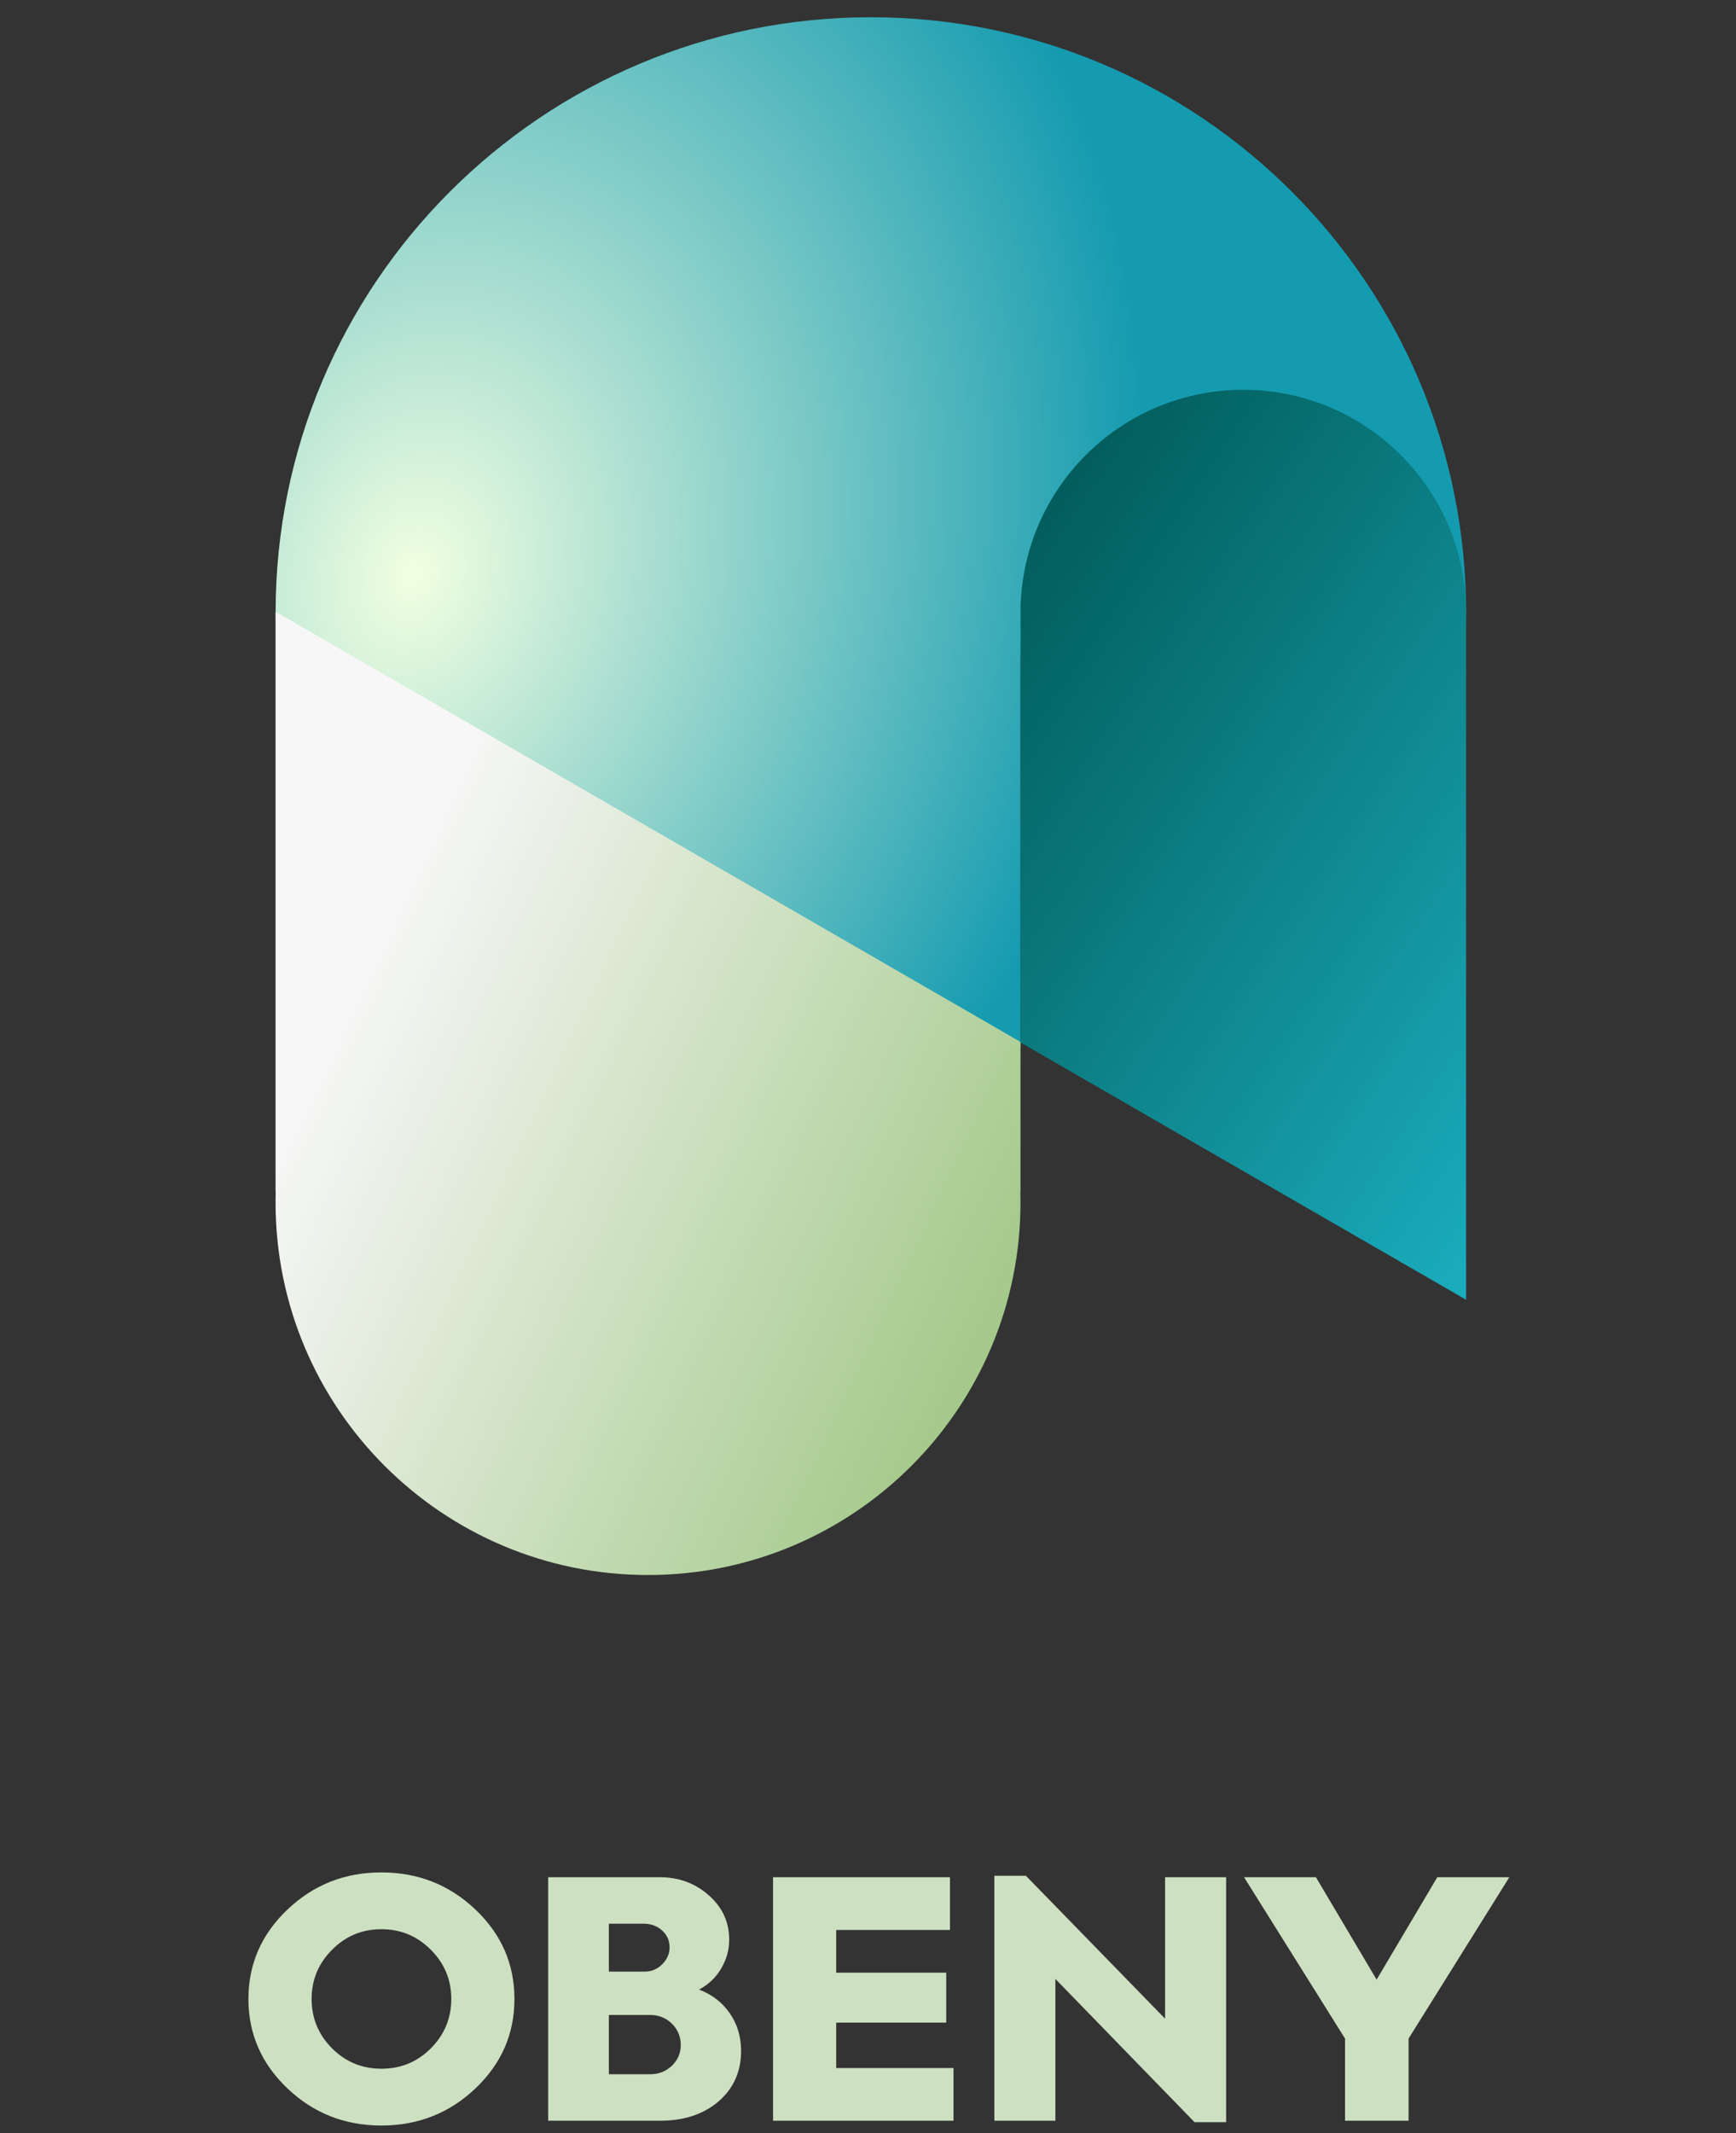 <svg width="70" height="86" viewBox="0 0 70 86" fill="none" xmlns="http://www.w3.org/2000/svg">
<rect x="0" y="0" width="70" height="86" fill="#333333" stroke="none"/>
<path fill-rule="evenodd" clip-rule="evenodd" d="M59.087 25.912C59.107 25.51 59.117 25.105 59.117 24.697C59.117 11.441 48.371 0.695 35.115 0.695C21.859 0.695 11.113 11.441 11.113 24.697C11.113 24.746 11.113 24.795 11.113 24.844L41.15 42.186V26.718H41.151L41.151 26.657C41.151 21.695 45.172 17.674 50.134 17.674C54.844 17.674 58.708 21.299 59.087 25.912Z" fill="url(#paint0_radial_304_553)"/>
<path fill-rule="evenodd" clip-rule="evenodd" d="M11.174 24.697H11.111V48.039H11.117C11.113 48.184 11.111 48.329 11.111 48.474C11.111 56.769 17.835 63.494 26.13 63.494C34.425 63.494 41.149 56.769 41.149 48.474C41.149 48.329 41.147 48.184 41.143 48.039H41.149V42.003L11.174 24.697Z" fill="url(#paint1_linear_304_553)"/>
<path fill-rule="evenodd" clip-rule="evenodd" d="M59.117 52.398L59.117 24.713L59.117 24.697L59.117 24.682L59.117 24.27L59.107 24.27C58.884 19.507 54.952 15.714 50.134 15.713C45.316 15.713 41.384 19.507 41.161 24.27L41.151 24.27L41.151 42.026L59.117 52.398Z" fill="url(#paint2_linear_304_553)"/>
<path d="M19.17 84.192C18.12 85.189 16.856 85.687 15.377 85.687C13.903 85.687 12.641 85.189 11.592 84.192C10.542 83.195 10.017 81.993 10.017 80.585C10.017 79.178 10.542 77.976 11.592 76.979C12.641 75.981 13.903 75.483 15.377 75.483C16.856 75.483 18.12 75.981 19.17 76.979C20.219 77.976 20.744 79.178 20.744 80.585C20.744 81.993 20.219 83.195 19.17 84.192ZM13.388 82.575C13.936 83.123 14.6 83.397 15.377 83.397C16.16 83.397 16.825 83.123 17.374 82.575C17.922 82.021 18.197 81.358 18.197 80.585C18.197 79.812 17.922 79.152 17.374 78.603C16.825 78.05 16.16 77.773 15.377 77.773C14.6 77.773 13.936 78.05 13.388 78.603C12.839 79.152 12.565 79.812 12.565 80.585C12.565 81.358 12.839 82.021 13.388 82.575ZM22.104 85.494V75.676H26.598C27.371 75.676 28.032 75.919 28.58 76.406C29.129 76.888 29.403 77.484 29.403 78.195C29.403 78.605 29.296 78.992 29.081 79.354C28.871 79.717 28.573 80.001 28.186 80.206C28.706 80.401 29.119 80.719 29.424 81.158C29.73 81.597 29.883 82.105 29.883 82.682C29.883 83.512 29.579 84.189 28.974 84.714C28.368 85.234 27.581 85.494 26.612 85.494H22.104ZM24.551 79.483H25.983C26.264 79.483 26.503 79.385 26.698 79.19C26.898 78.994 26.999 78.765 26.999 78.503C26.999 78.231 26.898 78.004 26.698 77.823C26.498 77.642 26.25 77.551 25.954 77.551H24.551V79.483ZM24.551 83.619H26.219C26.562 83.619 26.853 83.505 27.092 83.276C27.33 83.047 27.45 82.77 27.45 82.446C27.45 82.102 27.33 81.814 27.092 81.58C26.853 81.346 26.557 81.229 26.204 81.229H24.551V83.619ZM33.718 83.369H38.448V85.494H31.171V75.676H38.305V77.802H33.718V79.526H38.155V81.537H33.718V83.369ZM46.979 75.676H49.44V85.551H48.166L42.556 79.777V85.494H40.095V75.619H41.368L46.979 81.379V75.676ZM60.861 75.676L56.797 82.181V85.494H54.235V82.181L50.163 75.676H53.061L55.509 79.805L57.956 75.676H60.861Z" fill="#CDE0C1"/>
<defs>
<radialGradient id="paint0_radial_304_553" cx="0" cy="0" r="1" gradientUnits="userSpaceOnUse" gradientTransform="translate(16.704 23.229) rotate(18.291) scale(28.477 36.317)">
<stop stop-color="#F2FFE1"/>
<stop offset="1" stop-color="#159BB0"/>
</radialGradient>
<linearGradient id="paint1_linear_304_553" x1="17.117" y1="33.396" x2="59.528" y2="53.316" gradientUnits="userSpaceOnUse">
<stop stop-color="#F7F7F7"/>
<stop offset="0.658" stop-color="#A0C785"/>
</linearGradient>
<linearGradient id="paint2_linear_304_553" x1="48.181" y1="9.514" x2="74.95" y2="27.525" gradientUnits="userSpaceOnUse">
<stop stop-color="#015B58"/>
<stop offset="1" stop-color="#1AABBC"/>
</linearGradient>
</defs>
</svg>
